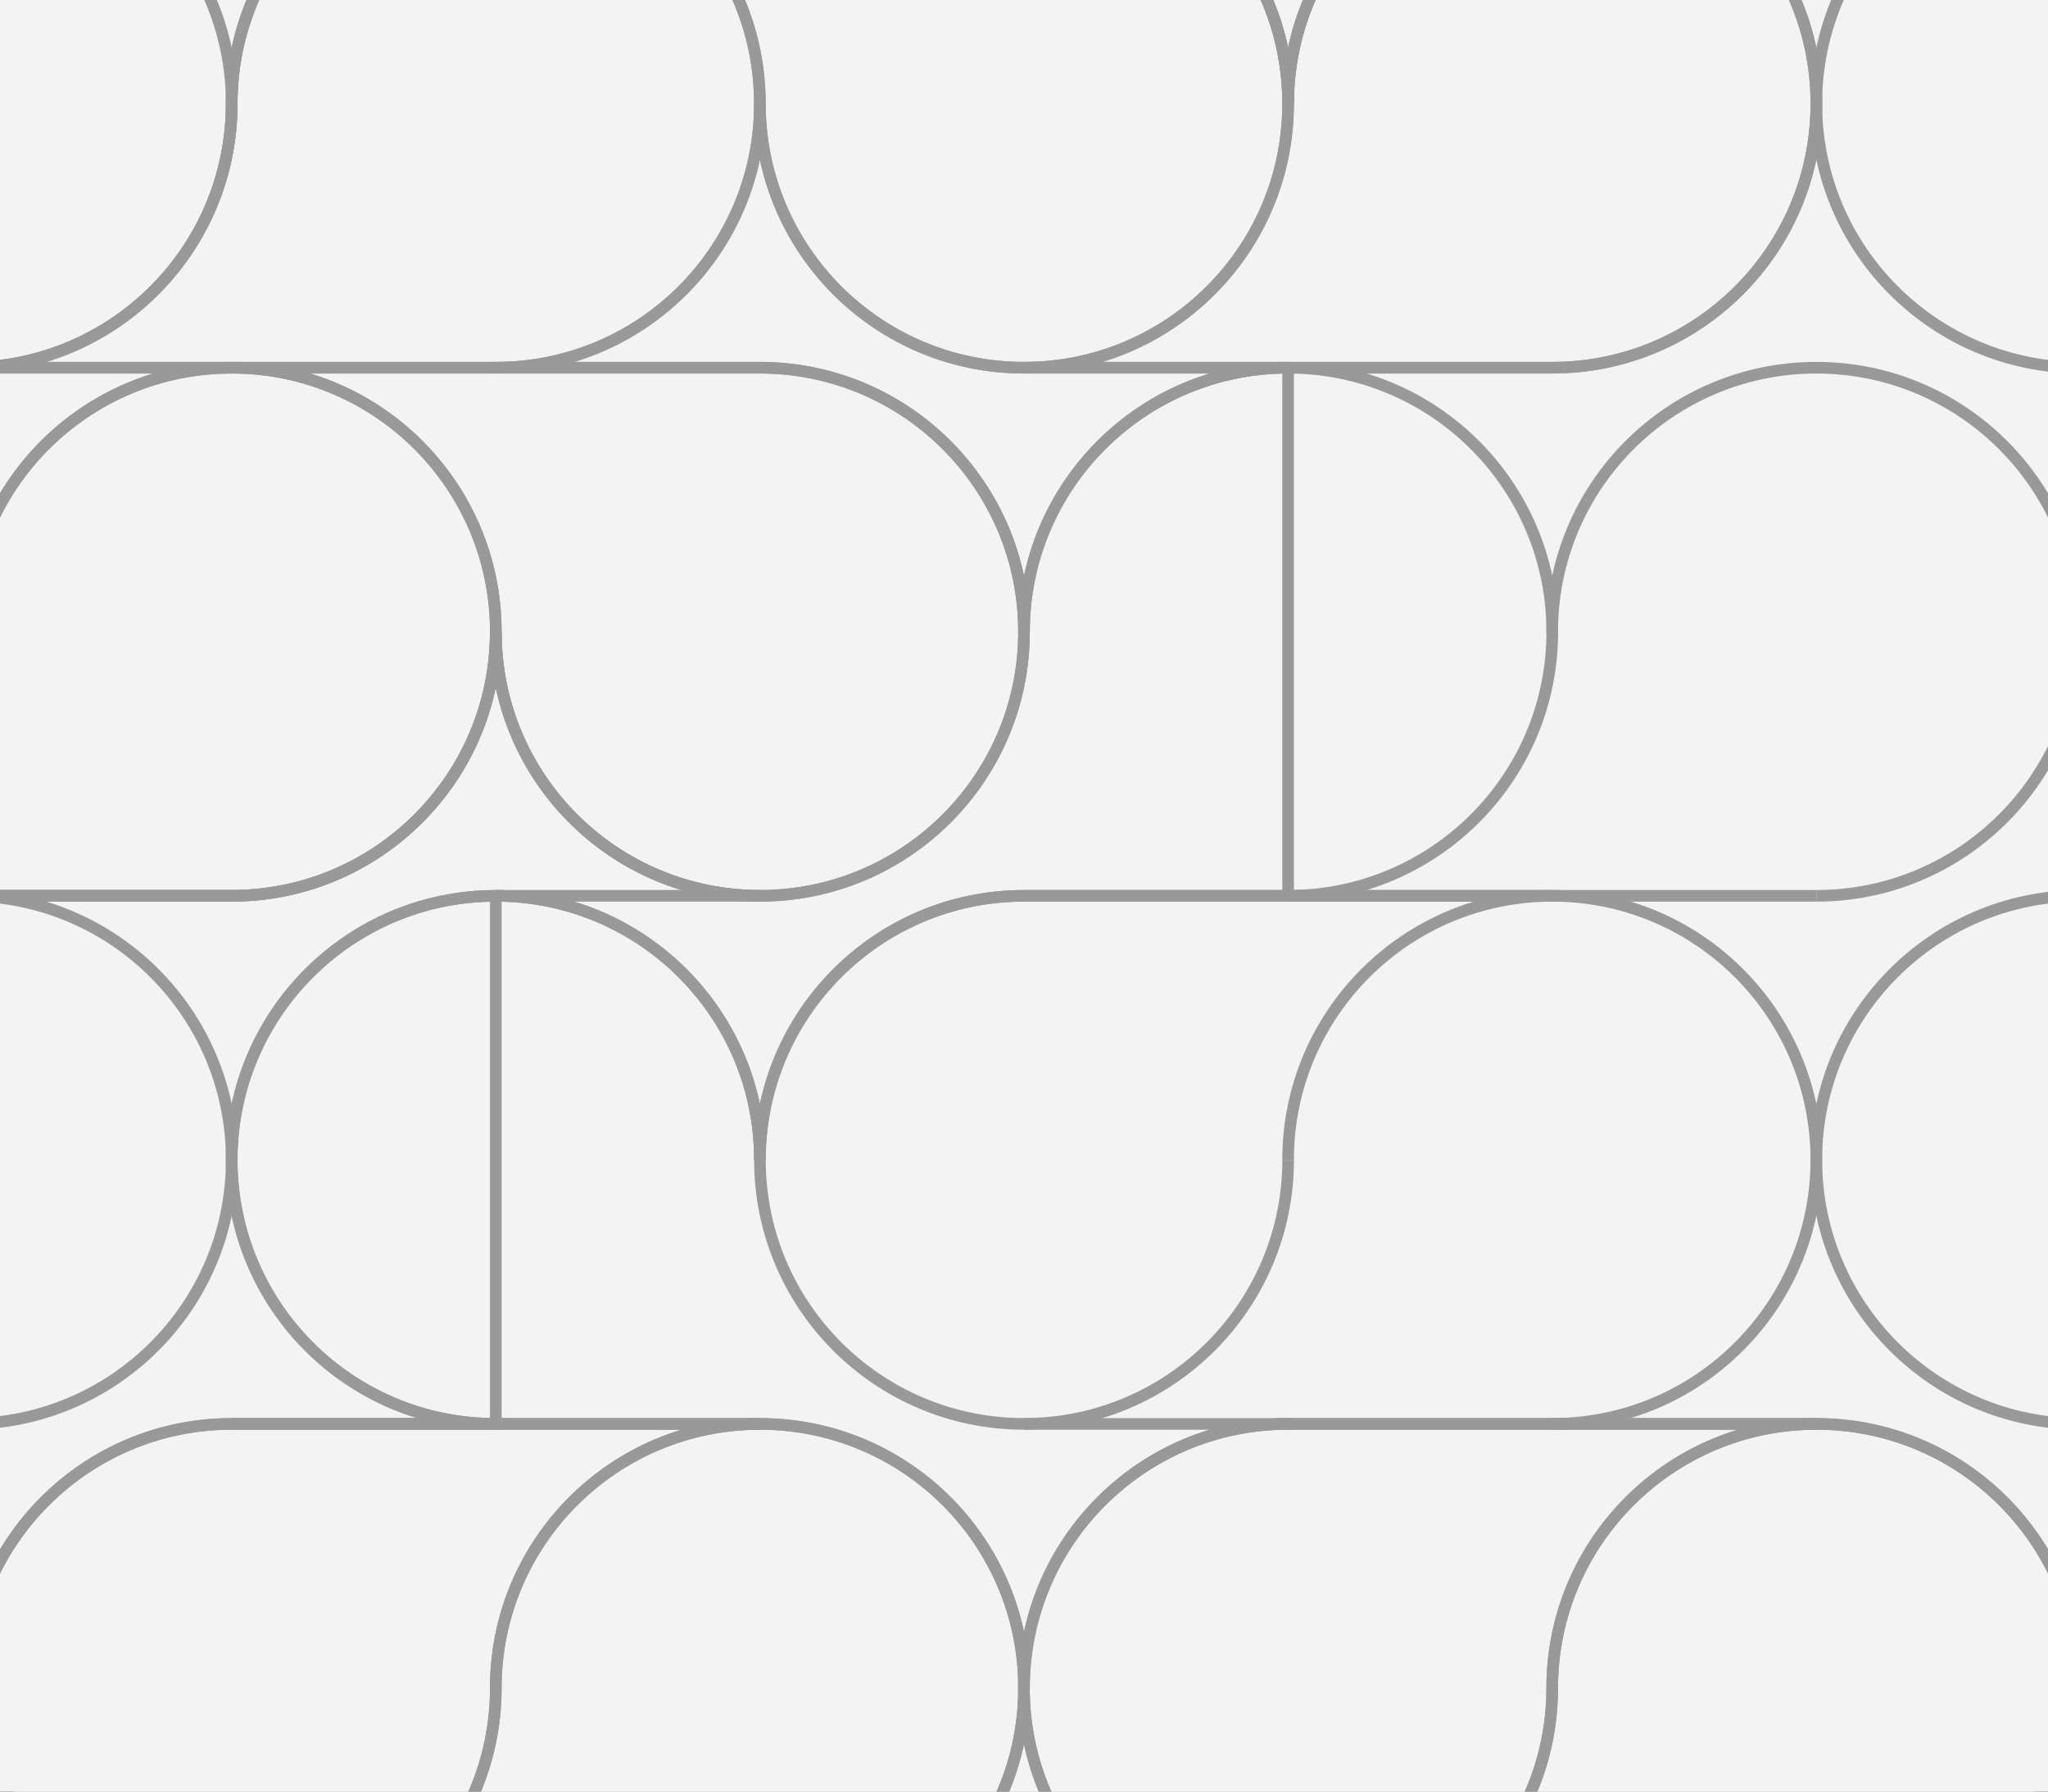 <svg width="600" height="525" viewBox="0 0 600 525" fill="none" xmlns="http://www.w3.org/2000/svg">
<rect x="0" y="0" width="600" height="525" fill="#333333" stroke="none"/>
<rect width="600" height="525" rx="4.887" fill="white"/>
<g clip-path="url(#clip0_1382_10121)">
<rect width="600" height="525" fill="#F3F3F3"/>
<g clip-path="url(#clip1_1382_10121)">
<path d="M-9.484 -47.002C33.234 -47.002 67.886 -12.355 67.886 30.376" stroke="#999999" stroke-width="3.408" stroke-miterlimit="10"/>
<path d="M145.239 -47.002C102.502 -47.002 67.868 -12.355 67.868 30.376C67.868 73.106 33.234 107.753 -9.484 107.753V-47.002H145.239Z" stroke="#999999" stroke-width="3.408" stroke-miterlimit="10"/>
<path d="M145.242 262.507H222.631C179.894 262.507 145.242 227.86 145.242 185.129C145.242 227.86 110.59 262.507 67.871 262.507" stroke="#999999" stroke-width="3.408" stroke-miterlimit="10"/>
<path d="M532.133 30.376C532.133 73.124 497.481 107.753 454.744 107.753H299.984C342.721 107.753 377.373 73.106 377.373 30.376C377.373 -12.355 412.025 -47.002 454.762 -47.002C497.499 -47.002 532.151 -12.355 532.151 30.376H532.133Z" stroke="#999999" stroke-width="3.408" stroke-miterlimit="10"/>
<path d="M454.762 -47.002C412.025 -47.002 377.373 -12.355 377.373 30.376C377.373 -12.355 342.739 -47.002 299.984 -47.002H454.744H454.762Z" stroke="#999999" stroke-width="3.408" stroke-miterlimit="10"/>
<path d="M532.131 262.509C574.85 262.509 609.502 227.862 609.502 185.132C609.502 142.401 574.85 107.754 532.131 107.754C489.412 107.754 454.742 142.401 454.742 185.132" stroke="#999999" stroke-width="3.408" stroke-miterlimit="10"/>
<path d="M300 185.132C300 142.401 334.652 107.754 377.389 107.754" stroke="#999999" stroke-width="3.408" stroke-miterlimit="10"/>
<path d="M532.129 262.508H377.369" stroke="#999999" stroke-width="3.408" stroke-miterlimit="10"/>
<path d="M145.256 262.508C187.975 262.508 222.627 297.155 222.627 339.867" stroke="#999999" stroke-width="3.408" stroke-miterlimit="10"/>
<path d="M-9.484 262.492C33.252 262.492 67.886 297.139 67.886 339.87C67.886 382.6 33.252 417.247 -9.484 417.247" stroke="#999999" stroke-width="3.408" stroke-miterlimit="10"/>
<path d="M145.242 262.508C102.505 262.508 67.871 297.155 67.871 339.867C67.871 382.58 102.505 417.245 145.242 417.245H67.871" stroke="#999999" stroke-width="3.408" stroke-miterlimit="10"/>
<path d="M-9.484 417.263V262.508H67.868" stroke="#999999" stroke-width="3.408" stroke-miterlimit="10"/>
<path d="M377.369 339.867C377.369 297.137 412.021 262.508 454.758 262.508C497.495 262.508 532.129 297.155 532.129 339.867C532.129 382.58 497.495 417.245 454.758 417.245" stroke="#999999" stroke-width="3.408" stroke-miterlimit="10"/>
<path d="M300.004 262.508C257.267 262.508 222.633 297.155 222.633 339.867C222.633 382.58 257.267 417.245 300.004 417.245C342.74 417.245 377.392 382.598 377.392 339.867" stroke="#999999" stroke-width="3.408" stroke-miterlimit="10"/>
<path d="M300 262.508H454.76" stroke="#999999" stroke-width="3.408" stroke-miterlimit="10"/>
<path d="M377.373 417.264H299.984" stroke="#999999" stroke-width="3.408" stroke-miterlimit="10"/>
<path d="M609.502 -47.002C566.783 -47.002 532.131 -12.355 532.131 30.376C532.131 73.106 566.783 107.753 609.502 107.753" stroke="#999999" stroke-width="3.408" stroke-miterlimit="10"/>
<path d="M609.502 262.492C566.783 262.492 532.131 297.139 532.131 339.87C532.131 382.6 566.783 417.247 609.502 417.247" stroke="#999999" stroke-width="3.408" stroke-miterlimit="10"/>
<path d="M145.242 262.509C187.979 262.509 222.631 297.155 222.631 339.868C222.631 297.137 257.265 262.509 300.002 262.509H377.391C420.128 262.509 454.78 227.862 454.78 185.131C454.78 142.4 420.146 107.753 377.391 107.753C334.636 107.753 300.002 142.4 300.002 185.131M300.002 185.131C300.002 142.4 265.368 107.753 222.631 107.753H145.242C187.979 107.753 222.631 73.124 222.631 30.376C222.631 73.106 257.265 107.753 300.002 107.753H454.761C497.498 107.753 532.132 73.106 532.132 30.376C532.132 -12.355 497.498 -47.002 454.761 -47.002H454.798H609.557V494.623C609.557 451.893 574.905 417.246 532.168 417.246H377.409C334.672 417.246 300.02 451.893 300.02 494.623C300.02 451.893 265.386 417.246 222.649 417.246H67.89C25.134 417.246 -9.499 451.893 -9.499 494.623V262.509H67.871C110.59 262.509 145.242 227.862 145.242 185.131C145.242 227.862 179.894 262.509 222.631 262.509C265.368 262.509 300.002 227.862 300.002 185.131ZM145.26 417.264C102.523 417.264 67.89 382.617 67.89 339.886C67.89 297.156 102.523 262.527 145.26 262.527V417.282V417.264ZM-9.499 -47.002V185.131C-9.499 142.4 25.134 107.753 67.89 107.753H-9.481C33.237 107.753 67.89 73.106 67.89 30.376C67.89 -12.355 102.505 -47.002 145.242 -47.002H-9.499ZM300.002 494.641C300.002 537.372 265.368 572.019 222.631 572.019H377.372C334.636 572.019 299.984 537.372 299.984 494.641H300.002ZM67.871 572.019C25.134 572.019 -9.518 537.372 -9.518 494.641V572.019H67.871ZM300.002 -47.002C342.739 -47.002 377.391 -12.355 377.391 30.376C377.391 -12.355 412.043 -47.002 454.78 -47.002H300.02H300.002ZM532.132 572.019H609.521V494.641C609.521 537.372 574.869 572.019 532.132 572.019ZM377.372 107.753C420.109 107.753 454.761 142.4 454.761 185.131C454.761 227.862 420.128 262.509 377.372 262.509V107.753Z" stroke="#999999" stroke-width="3.408" stroke-miterlimit="10"/>
<path d="M222.628 417.264C179.891 417.264 145.239 451.911 145.239 494.641C145.239 537.372 110.587 572.019 67.869 572.019C25.15 572.019 -9.502 537.372 -9.502 494.641C-9.502 451.911 25.132 417.264 67.887 417.264H222.647H222.628Z" stroke="#999999" stroke-width="3.408" stroke-miterlimit="10"/>
<path d="M300.001 494.641C300.001 537.372 265.368 572.019 222.631 572.019H67.871C110.608 572.019 145.26 537.372 145.26 494.641C145.26 451.911 179.894 417.264 222.631 417.264C265.368 417.264 300.001 451.911 300.001 494.641Z" stroke="#999999" stroke-width="3.408" stroke-miterlimit="10"/>
<path d="M222.628 30.376C222.628 73.124 187.976 107.753 145.257 107.753H-9.484C33.252 107.753 67.886 73.106 67.886 30.376C67.886 -12.355 102.502 -47.002 145.257 -47.002C188.012 -47.002 222.628 -12.355 222.628 30.376Z" stroke="#999999" stroke-width="3.408" stroke-miterlimit="10"/>
<path d="M145.239 185.132C145.239 227.862 110.587 262.509 67.869 262.509H-9.502V185.132C-9.502 142.401 25.132 107.754 67.887 107.754C110.642 107.754 145.258 142.401 145.258 185.132H145.239Z" stroke="#999999" stroke-width="3.408" stroke-miterlimit="10"/>
<path d="M377.368 30.376C377.368 73.124 342.734 107.753 299.979 107.753C257.224 107.753 222.608 73.106 222.608 30.376C222.608 -12.355 187.975 -47.002 145.256 -47.002H299.997C342.734 -47.002 377.386 -12.355 377.386 30.376H377.368Z" stroke="#999999" stroke-width="3.408" stroke-miterlimit="10"/>
<path d="M300.001 185.13C300.001 227.86 265.368 262.507 222.631 262.507C179.894 262.507 145.26 227.86 145.26 185.13C145.26 142.399 110.608 107.752 67.871 107.752H222.631C265.368 107.752 300.001 142.399 300.001 185.13V185.13Z" stroke="#999999" stroke-width="3.408" stroke-miterlimit="10"/>
<path d="M609.499 494.641C609.499 537.372 574.847 572.019 532.129 572.019H377.369C420.106 572.019 454.758 537.372 454.758 494.641C454.758 451.911 489.392 417.264 532.147 417.264C574.902 417.264 609.518 451.911 609.518 494.641H609.499Z" stroke="#999999" stroke-width="3.408" stroke-miterlimit="10"/>
<path d="M532.13 417.264C489.393 417.264 454.741 451.911 454.741 494.641C454.741 537.372 420.107 572.019 377.352 572.019C334.597 572.019 299.963 537.372 299.963 494.641C299.963 451.911 334.615 417.264 377.352 417.264H532.111H532.13Z" stroke="#999999" stroke-width="3.408" stroke-miterlimit="10"/>
</g>
</g>
<defs>
<clipPath id="clip0_1382_10121">
<rect width="600" height="525" fill="white"/>
</clipPath>
<clipPath id="clip1_1382_10121">
<rect width="622.826" height="622.826" fill="white" transform="translate(-11.412 -48.914)"/>
</clipPath>
</defs>
</svg>
